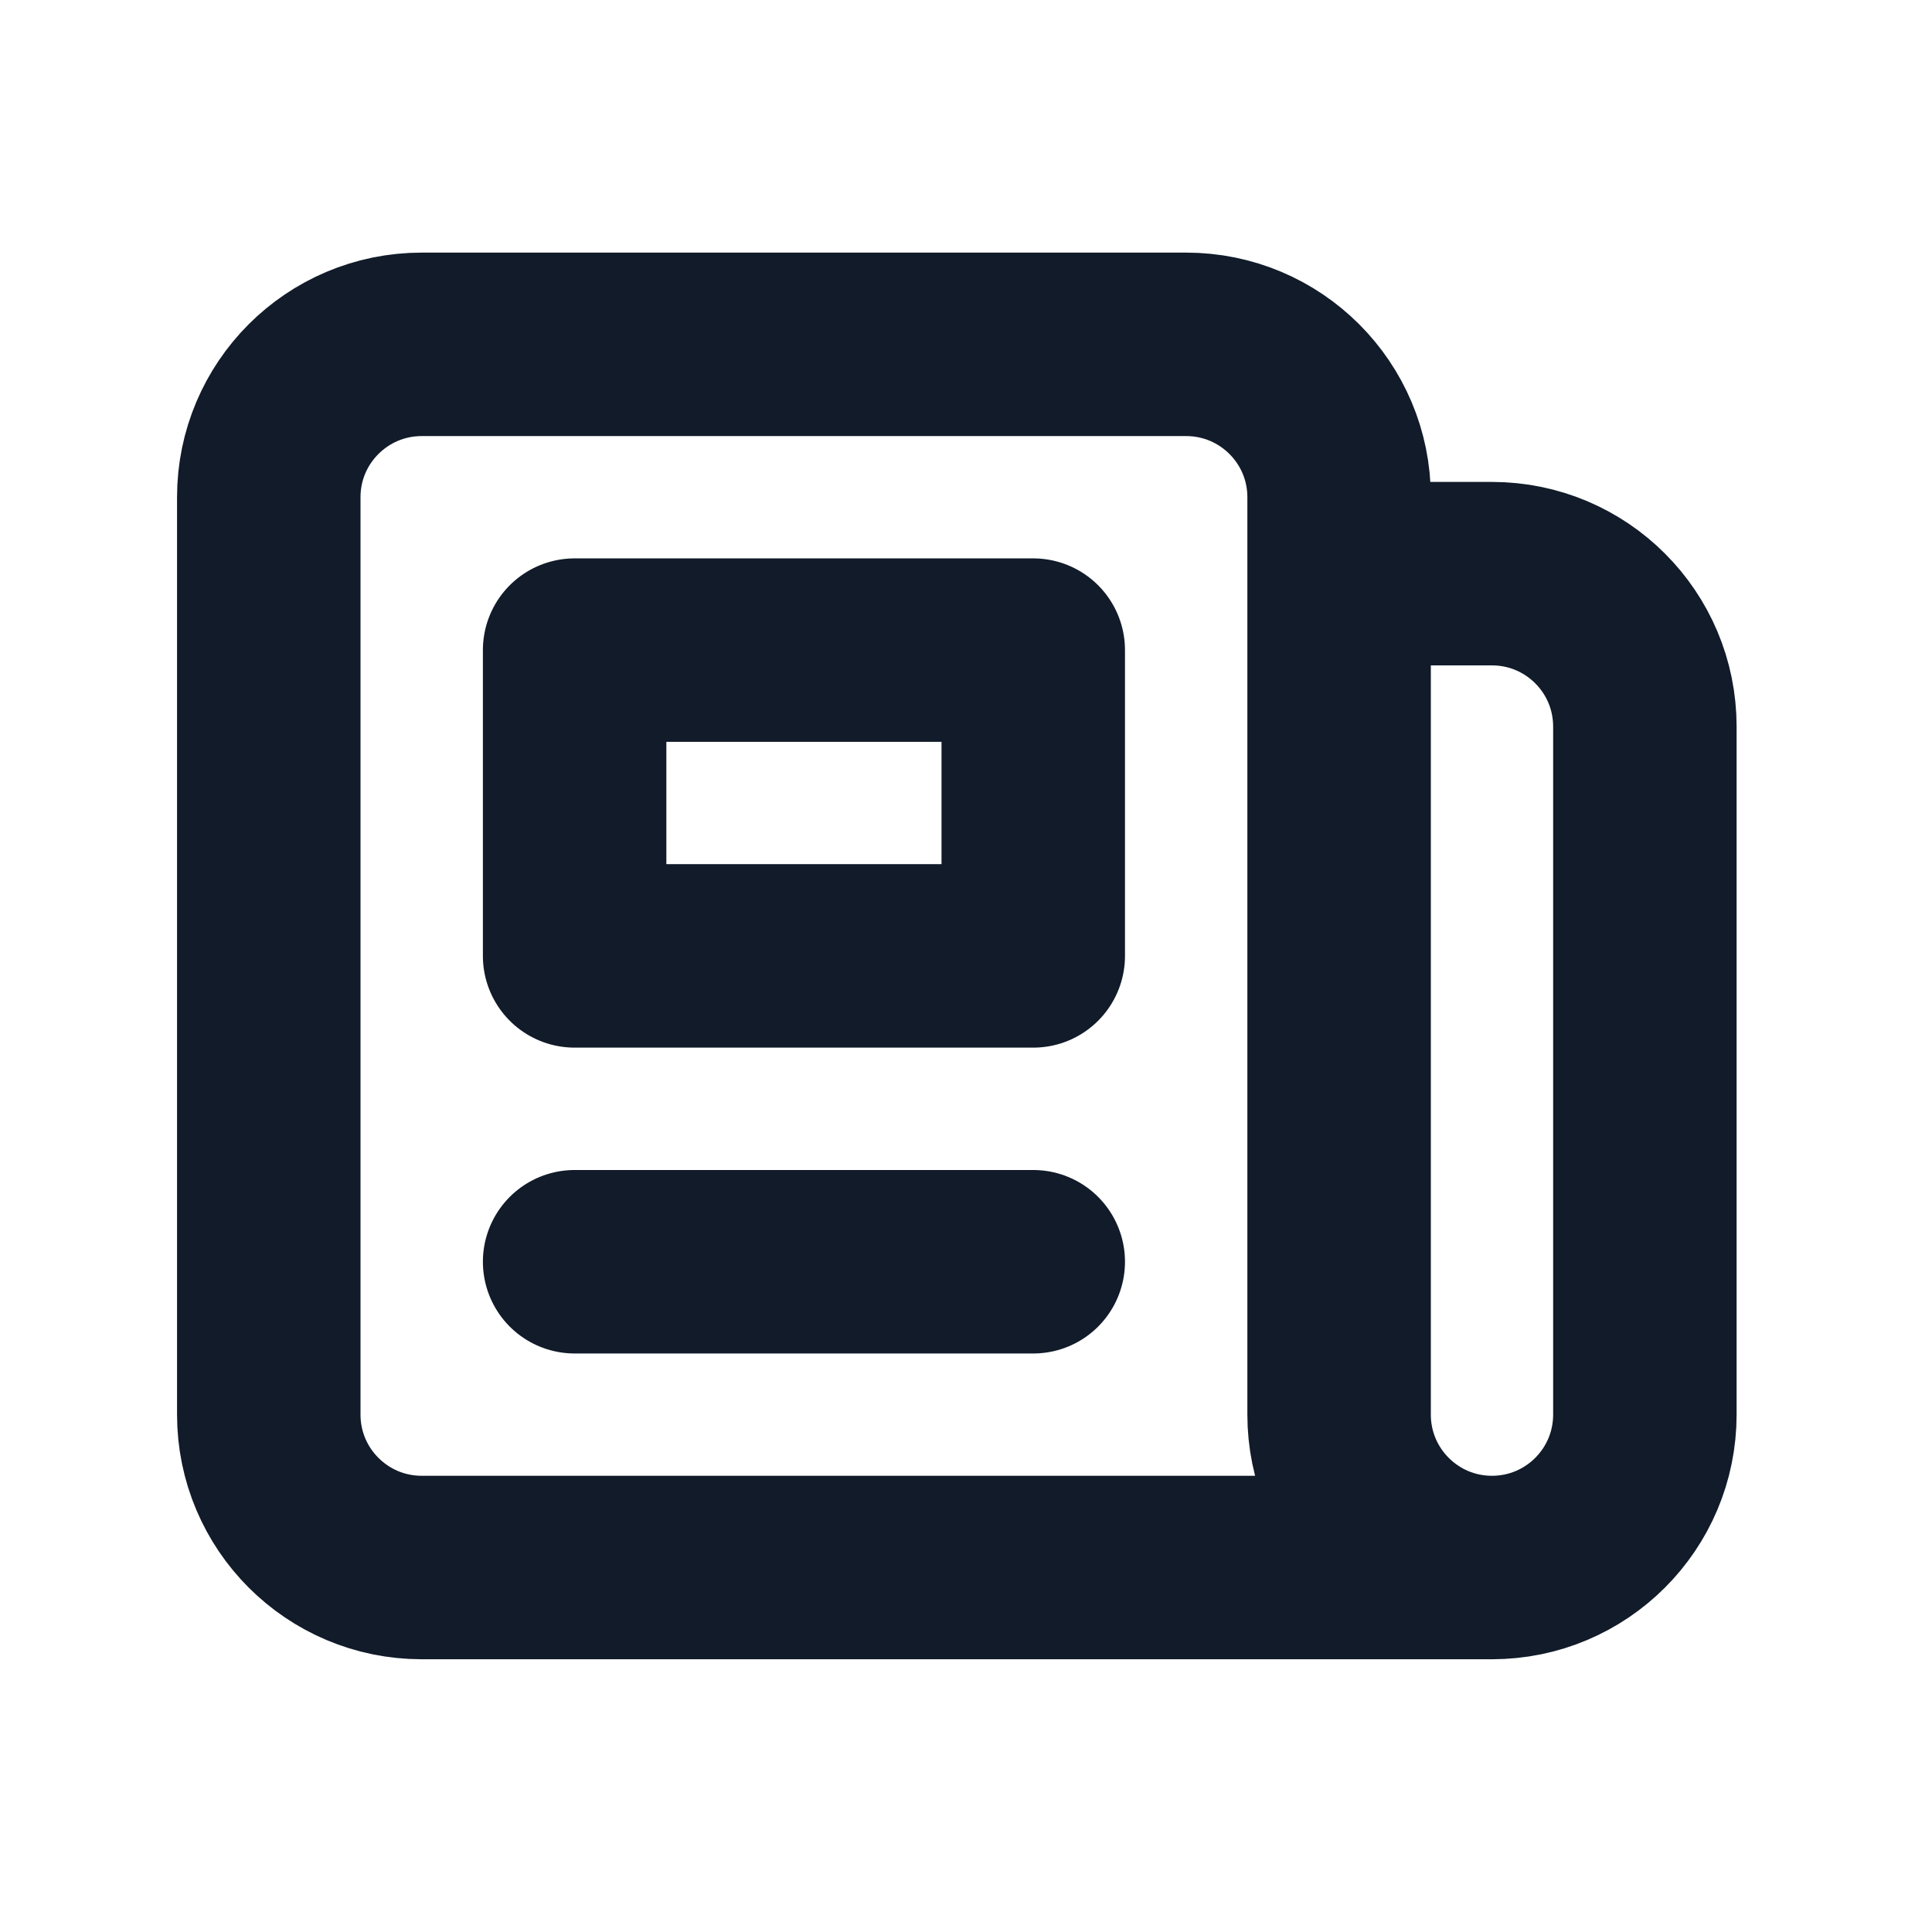 <svg width="26" height="26" viewBox="0 0 26 26" fill="none" xmlns="http://www.w3.org/2000/svg">
<path d="M20.078 21.095H5.675C4.539 21.095 3.617 20.174 3.617 19.037L3.617 6.691C3.617 5.555 4.539 4.634 5.675 4.634L15.963 4.634C17.099 4.634 18.021 5.555 18.021 6.691V7.72M20.078 21.095C18.942 21.095 18.021 20.174 18.021 19.037L18.021 7.72M20.078 21.095C21.215 21.095 22.136 20.174 22.136 19.037V9.778C22.136 8.641 21.215 7.72 20.078 7.72L18.021 7.72M13.905 4.634L9.79 4.634M7.733 16.98H13.905M7.733 8.749H13.905V12.864H7.733V8.749Z" stroke="#111B29" stroke-width="2.469" stroke-linecap="round" stroke-linejoin="round"/>
</svg>
